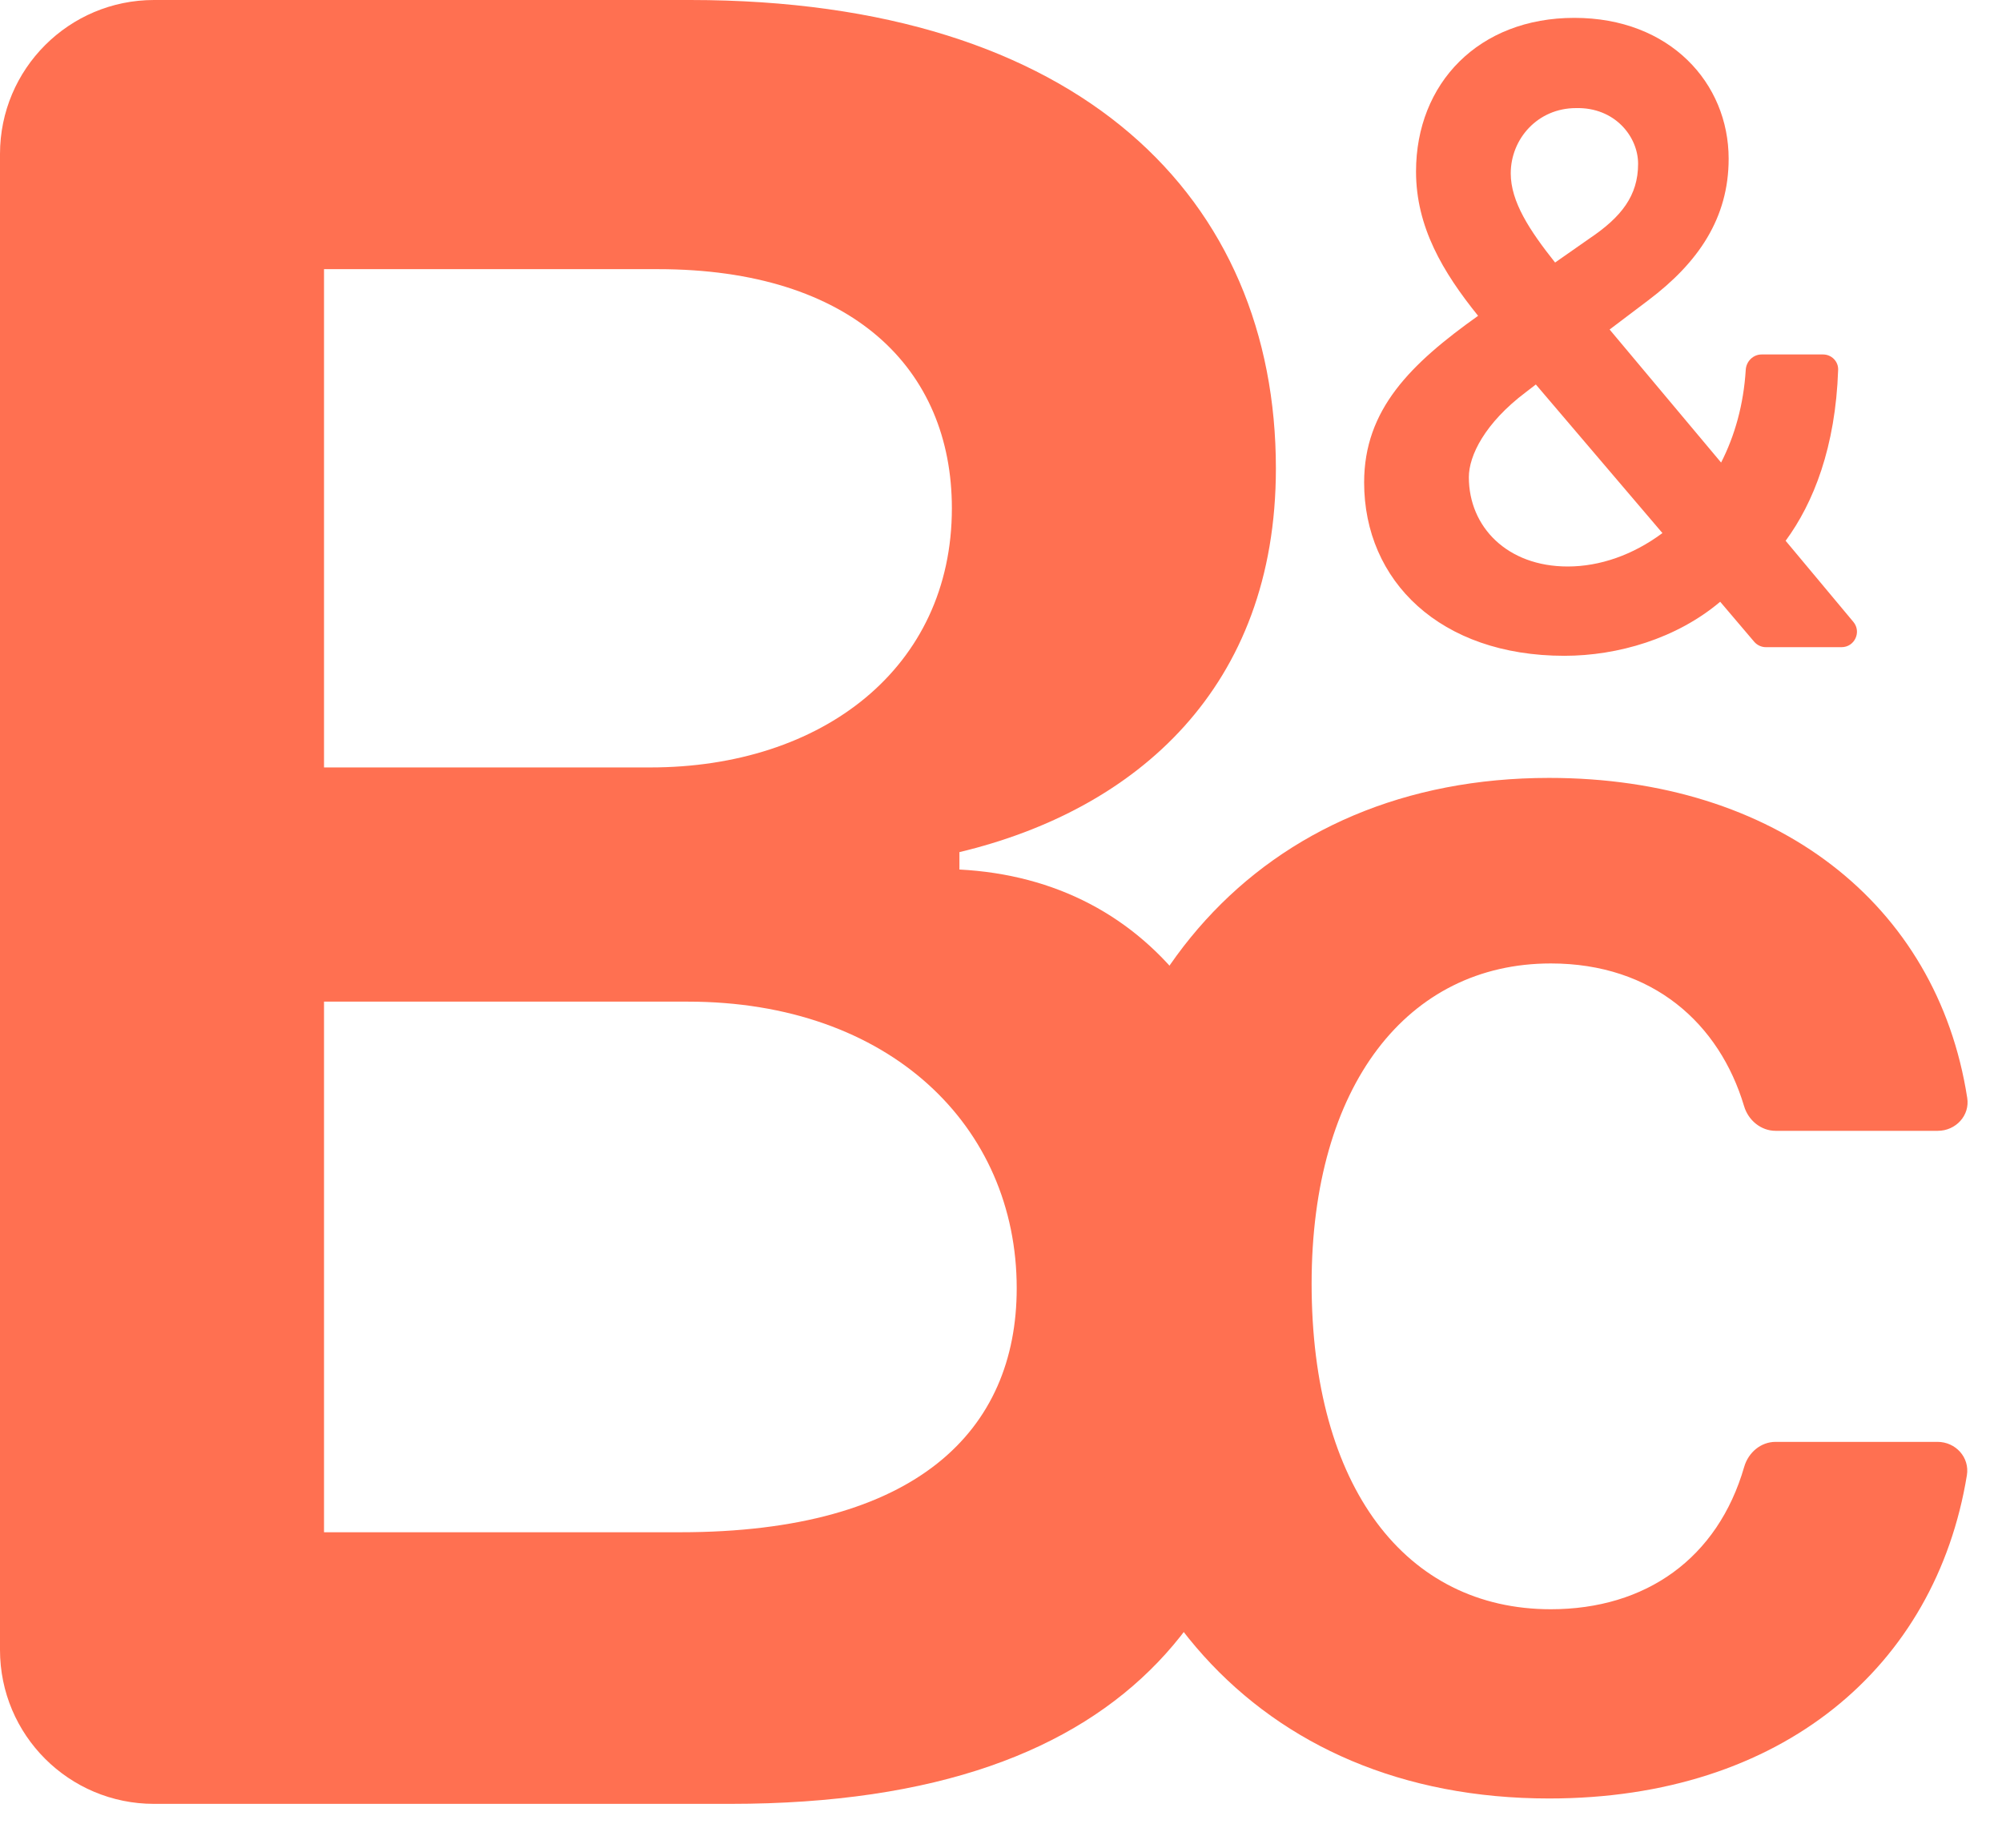 <svg width="13" height="12" viewBox="0 0 13 12" fill="none" xmlns="http://www.w3.org/2000/svg">
<path d="M1 11.715C0.448 11.715 0 11.268 0 10.715V1C0 0.448 0.448 0 1 0H4.482C7.023 0 8.285 1.294 8.285 3.042C8.285 4.466 7.379 5.259 6.23 5.534V5.647C7.476 5.712 8.285 6.72 8.285 8.5C8.285 10.329 7.427 11.715 4.741 11.715H1ZM4.417 9.951C5.955 9.951 6.602 9.288 6.602 8.366C6.602 7.314 5.777 6.505 4.466 6.505H2.104V9.951H4.417ZM4.223 4.984C5.34 4.984 6.181 4.337 6.181 3.301C6.181 2.395 5.534 1.748 4.272 1.748H2.104V4.984H4.223Z" fill="#FF7051"/>
<path d="M10.158 4.259C9.353 4.259 8.858 3.774 8.858 3.133C8.858 2.659 9.16 2.363 9.598 2.051C9.369 1.767 9.195 1.474 9.195 1.114C9.195 0.54 9.603 0.116 10.223 0.116C10.844 0.116 11.225 0.54 11.225 1.031C11.225 1.416 11.029 1.705 10.702 1.951L10.452 2.14L11.176 3.004C11.264 2.832 11.322 2.629 11.336 2.402C11.339 2.347 11.384 2.302 11.439 2.302H11.838C11.893 2.302 11.938 2.347 11.936 2.402C11.919 2.904 11.776 3.266 11.595 3.512L12.035 4.039C12.089 4.104 12.043 4.203 11.958 4.203H11.467C11.438 4.203 11.41 4.19 11.391 4.168L11.17 3.908C10.887 4.147 10.506 4.259 10.158 4.259ZM9.538 3.099C9.538 3.423 9.788 3.679 10.18 3.679C10.389 3.679 10.604 3.604 10.795 3.462L9.973 2.497L9.908 2.547C9.641 2.748 9.538 2.96 9.538 3.099ZM9.81 1.126C9.81 1.31 9.932 1.496 10.098 1.705L10.321 1.549C10.528 1.41 10.637 1.271 10.637 1.064C10.637 0.886 10.485 0.696 10.234 0.702C9.984 0.702 9.81 0.903 9.81 1.126Z" fill="#FF7051"/>
<path d="M10.059 11.68C8.153 11.68 7 10.309 7 8.372C7 6.41 8.188 5.052 10.059 5.052C11.529 5.052 12.578 5.868 12.774 7.129C12.793 7.244 12.7 7.344 12.583 7.344H11.53C11.434 7.344 11.352 7.275 11.325 7.183C11.165 6.649 10.735 6.257 10.07 6.257C9.141 6.257 8.517 7.048 8.517 8.336C8.517 9.659 9.129 10.451 10.07 10.451C10.687 10.451 11.154 10.121 11.326 9.526C11.353 9.433 11.434 9.364 11.53 9.364H12.581C12.699 9.364 12.791 9.465 12.772 9.581C12.569 10.823 11.572 11.68 10.059 11.68Z" fill="#FF7051"/>
</svg>

